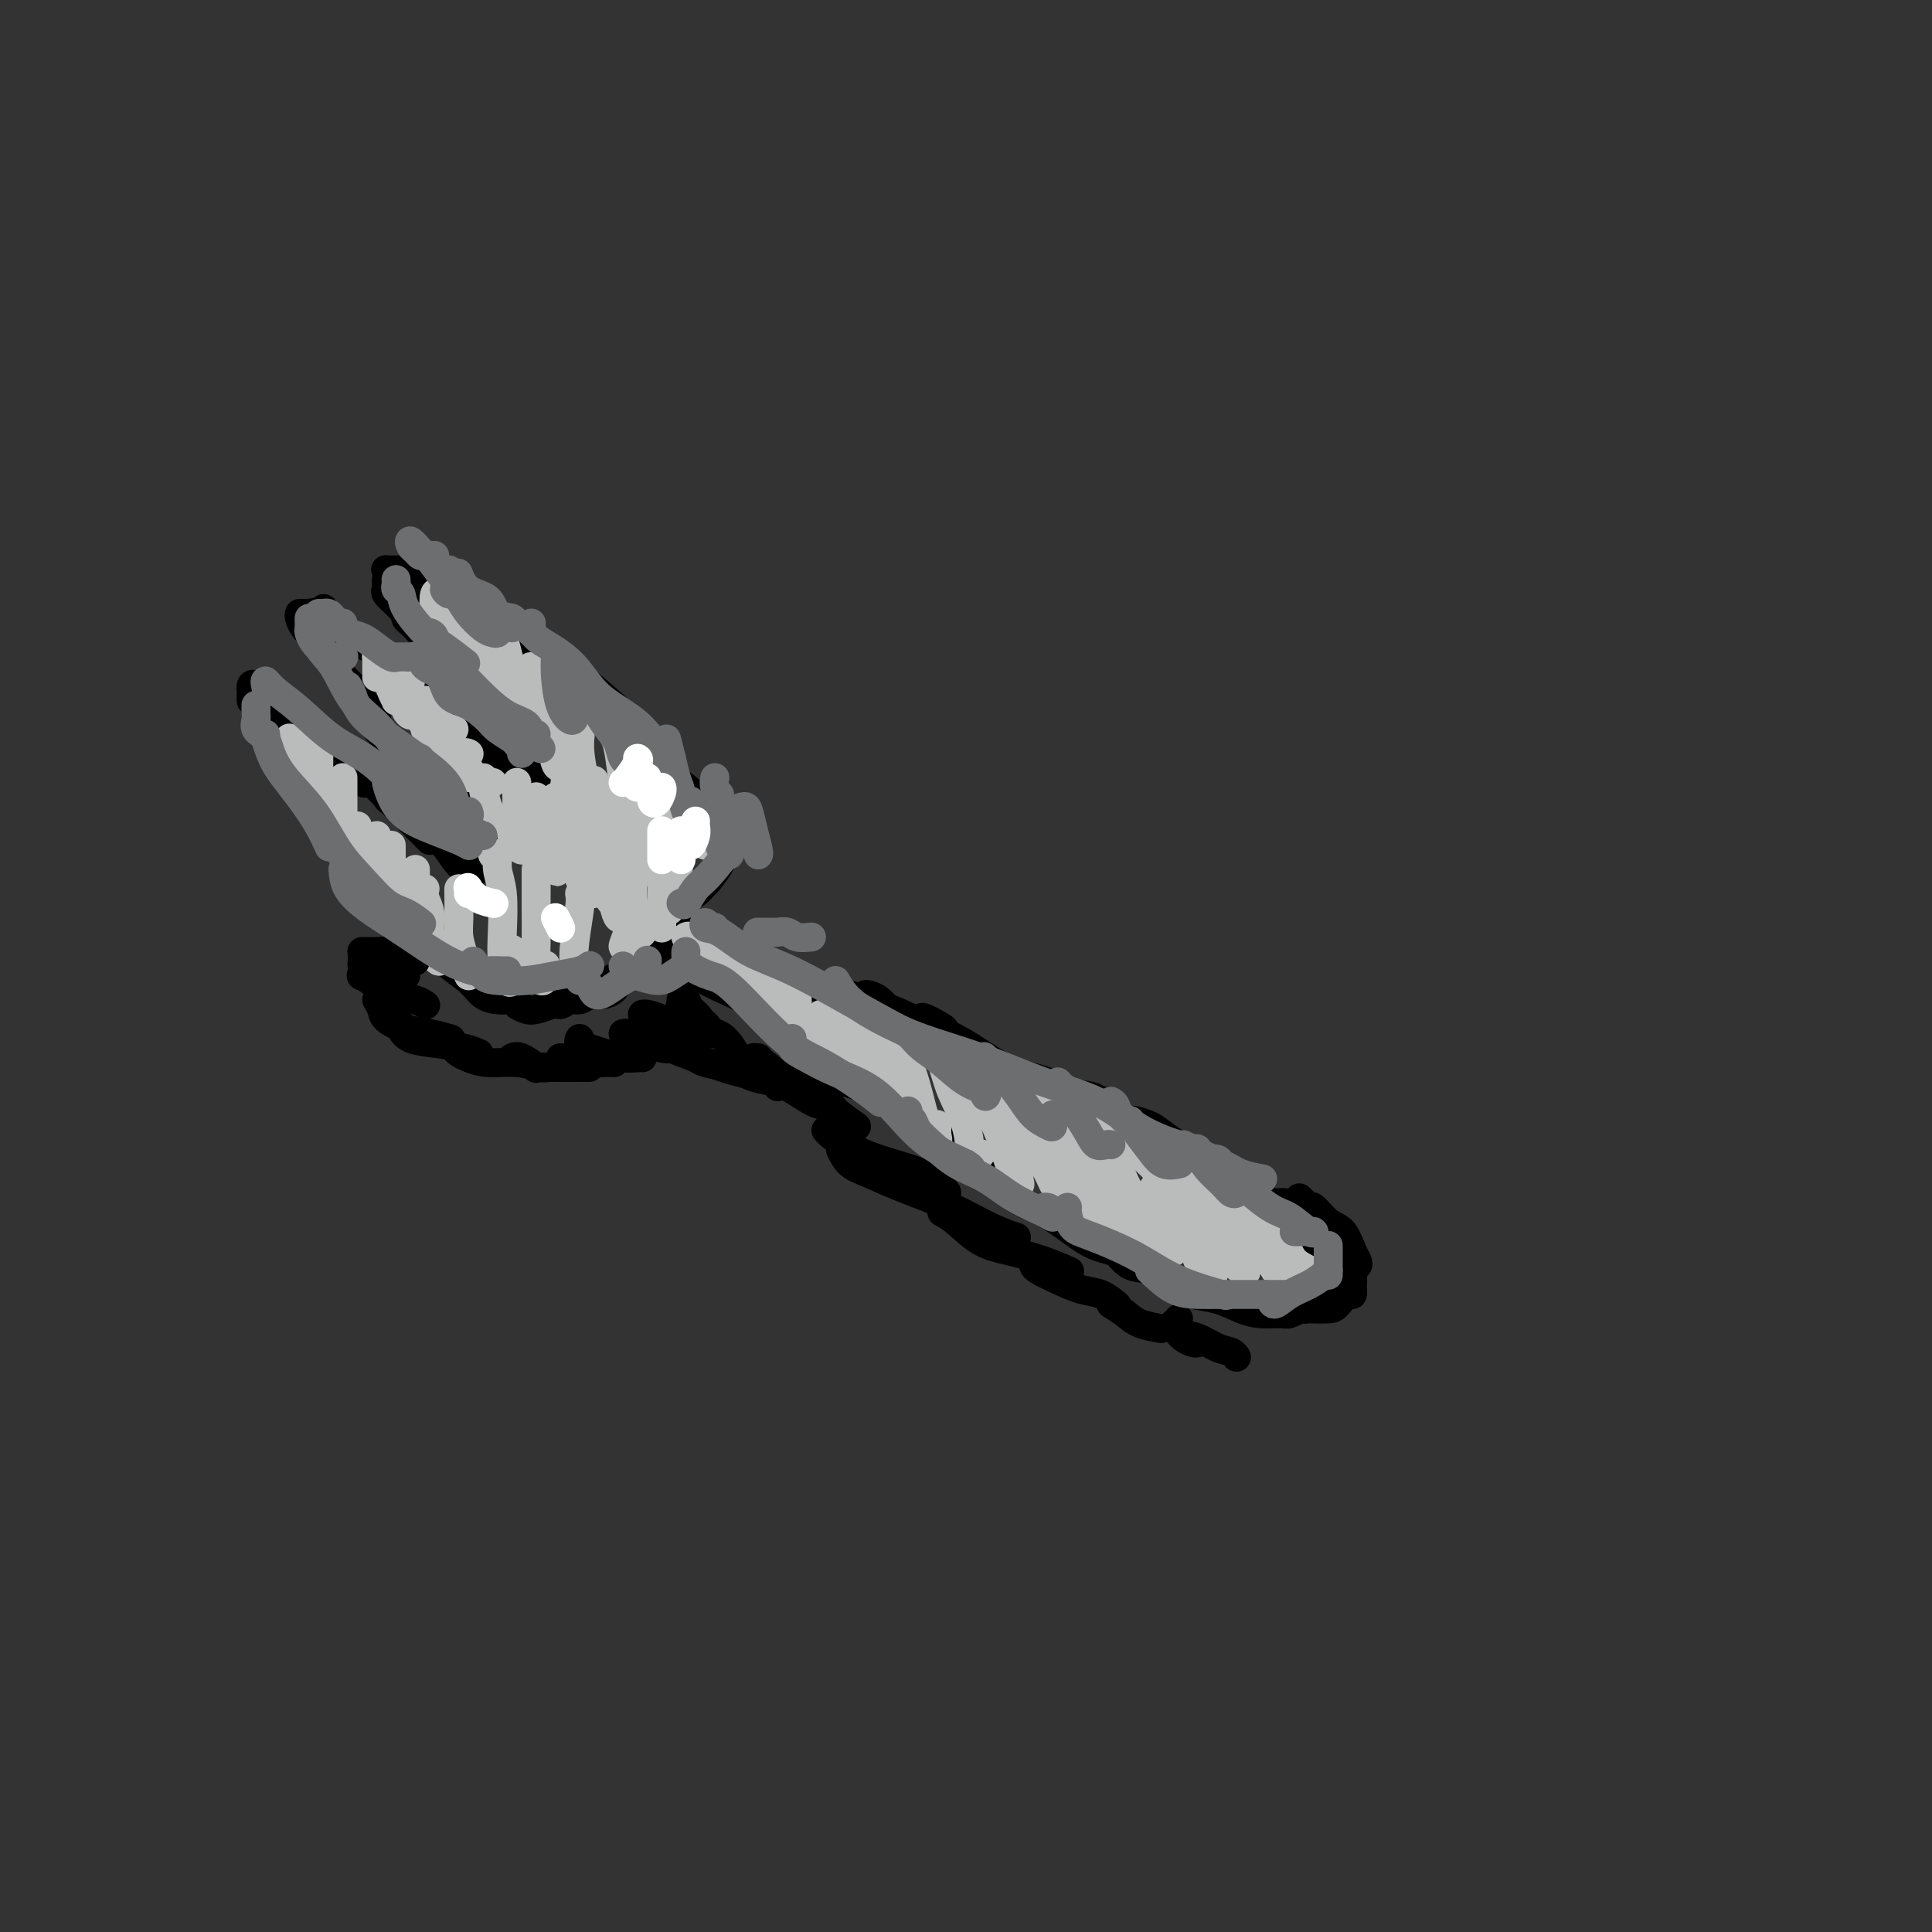 <svg viewBox='0 0 400 400' version='1.1' xmlns='http://www.w3.org/2000/svg' xmlns:xlink='http://www.w3.org/1999/xlink'><rect x="0" y="0" width="400" height="400" fill="#333333" stroke="none"/><g fill='none' stroke='rgb(0,0,0)' stroke-width='6' stroke-linecap='round' stroke-linejoin='round'><path d='M134,198c0.017,-0.422 0.033,-0.844 0,-1c-0.033,-0.156 -0.116,-0.047 0,0c0.116,0.047 0.432,0.031 1,0c0.568,-0.031 1.388,-0.079 2,0c0.612,0.079 1.018,0.284 2,1c0.982,0.716 2.542,1.942 4,3c1.458,1.058 2.815,1.946 5,3c2.185,1.054 5.199,2.272 8,4c2.801,1.728 5.389,3.965 8,6c2.611,2.035 5.246,3.870 8,6c2.754,2.130 5.628,4.557 8,6c2.372,1.443 4.243,1.903 6,3c1.757,1.097 3.399,2.830 5,4c1.601,1.170 3.162,1.777 4,2c0.838,0.223 0.954,0.064 1,0c0.046,-0.064 0.023,-0.032 0,0'/><path d='M167,216c0.401,0.842 0.802,1.684 1,2c0.198,0.316 0.194,0.105 1,1c0.806,0.895 2.422,2.897 4,4c1.578,1.103 3.118,1.307 5,2c1.882,0.693 4.104,1.873 6,3c1.896,1.127 3.464,2.199 5,3c1.536,0.801 3.038,1.329 5,3c1.962,1.671 4.383,4.485 6,6c1.617,1.515 2.429,1.733 4,3c1.571,1.267 3.900,3.584 6,5c2.100,1.416 3.970,1.930 6,3c2.030,1.070 4.219,2.697 6,4c1.781,1.303 3.154,2.283 5,3c1.846,0.717 4.165,1.172 6,2c1.835,0.828 3.186,2.031 5,3c1.814,0.969 4.090,1.706 5,2c0.910,0.294 0.455,0.147 0,0'/><path d='M230,257c0.170,0.516 0.340,1.031 1,2c0.660,0.969 1.809,2.391 3,3c1.191,0.609 2.422,0.404 4,1c1.578,0.596 3.502,1.992 5,3c1.498,1.008 2.569,1.629 4,2c1.431,0.371 3.222,0.493 5,1c1.778,0.507 3.541,1.400 5,2c1.459,0.600 2.612,0.907 4,1c1.388,0.093 3.011,-0.027 4,0c0.989,0.027 1.343,0.199 2,0c0.657,-0.199 1.616,-0.771 2,-1c0.384,-0.229 0.192,-0.114 0,0'/><path d='M266,269c0.084,0.308 0.168,0.617 1,1c0.832,0.383 2.411,0.841 3,1c0.589,0.159 0.186,0.020 1,0c0.814,-0.020 2.845,0.080 4,0c1.155,-0.080 1.435,-0.339 2,-1c0.565,-0.661 1.417,-1.722 2,-2c0.583,-0.278 0.899,0.228 1,0c0.101,-0.228 -0.013,-1.189 0,-2c0.013,-0.811 0.154,-1.470 0,-2c-0.154,-0.530 -0.604,-0.930 -1,-1c-0.396,-0.070 -0.740,0.188 -1,0c-0.260,-0.188 -0.437,-0.824 -1,-1c-0.563,-0.176 -1.514,0.108 -2,0c-0.486,-0.108 -0.508,-0.606 -1,-1c-0.492,-0.394 -1.453,-0.683 -2,-1c-0.547,-0.317 -0.678,-0.663 -1,-1c-0.322,-0.337 -0.834,-0.665 -1,-1c-0.166,-0.335 0.015,-0.678 0,-1c-0.015,-0.322 -0.225,-0.622 0,-1c0.225,-0.378 0.885,-0.833 1,-1c0.115,-0.167 -0.315,-0.047 0,0c0.315,0.047 1.376,0.021 2,0c0.624,-0.021 0.811,-0.036 1,0c0.189,0.036 0.381,0.123 0,0c-0.381,-0.123 -1.333,-0.456 -2,-1c-0.667,-0.544 -1.048,-1.298 -2,-2c-0.952,-0.702 -2.476,-1.351 -4,-2'/><path d='M266,250c-1.653,-0.895 -2.285,-0.632 -3,-1c-0.715,-0.368 -1.511,-1.367 -2,-2c-0.489,-0.633 -0.670,-0.901 -1,-1c-0.330,-0.099 -0.809,-0.028 -1,0c-0.191,0.028 -0.096,0.014 0,0'/><path d='M266,249c-0.220,-0.015 -0.441,-0.030 -1,0c-0.559,0.030 -1.457,0.106 -2,0c-0.543,-0.106 -0.732,-0.395 -2,-1c-1.268,-0.605 -3.617,-1.525 -5,-2c-1.383,-0.475 -1.800,-0.506 -3,-1c-1.200,-0.494 -3.182,-1.451 -4,-2c-0.818,-0.549 -0.473,-0.690 -1,-1c-0.527,-0.310 -1.925,-0.788 -2,-1c-0.075,-0.212 1.172,-0.158 2,0c0.828,0.158 1.237,0.420 2,1c0.763,0.580 1.880,1.476 3,2c1.120,0.524 2.243,0.675 3,1c0.757,0.325 1.147,0.824 2,1c0.853,0.176 2.169,0.028 2,0c-0.169,-0.028 -1.822,0.065 -3,0c-1.178,-0.065 -1.880,-0.287 -3,-1c-1.120,-0.713 -2.658,-1.918 -4,-3c-1.342,-1.082 -2.488,-2.041 -4,-3c-1.512,-0.959 -3.388,-1.918 -5,-3c-1.612,-1.082 -2.959,-2.288 -4,-3c-1.041,-0.712 -1.777,-0.931 -2,-1c-0.223,-0.069 0.065,0.013 0,0c-0.065,-0.013 -0.484,-0.120 0,0c0.484,0.120 1.870,0.466 3,1c1.130,0.534 2.004,1.257 3,2c0.996,0.743 2.114,1.508 3,2c0.886,0.492 1.539,0.712 2,1c0.461,0.288 0.731,0.644 1,1'/><path d='M247,239c1.202,0.728 -0.791,-0.452 -2,-1c-1.209,-0.548 -1.632,-0.465 -3,-1c-1.368,-0.535 -3.679,-1.688 -6,-3c-2.321,-1.312 -4.650,-2.781 -7,-4c-2.350,-1.219 -4.721,-2.187 -7,-3c-2.279,-0.813 -4.465,-1.472 -6,-2c-1.535,-0.528 -2.418,-0.924 -3,-1c-0.582,-0.076 -0.863,0.169 -1,0c-0.137,-0.169 -0.128,-0.750 0,-1c0.128,-0.250 0.377,-0.168 1,0c0.623,0.168 1.622,0.423 3,1c1.378,0.577 3.135,1.475 5,2c1.865,0.525 3.837,0.675 5,1c1.163,0.325 1.515,0.823 2,1c0.485,0.177 1.102,0.031 1,0c-0.102,-0.031 -0.924,0.053 -2,0c-1.076,-0.053 -2.406,-0.245 -4,-1c-1.594,-0.755 -3.452,-2.075 -6,-3c-2.548,-0.925 -5.785,-1.456 -9,-3c-3.215,-1.544 -6.409,-4.102 -10,-6c-3.591,-1.898 -7.578,-3.136 -10,-4c-2.422,-0.864 -3.278,-1.354 -4,-2c-0.722,-0.646 -1.309,-1.450 -2,-2c-0.691,-0.550 -1.488,-0.848 -2,-1c-0.512,-0.152 -0.741,-0.157 -1,0c-0.259,0.157 -0.548,0.477 0,1c0.548,0.523 1.931,1.251 3,2c1.069,0.749 1.823,1.520 3,2c1.177,0.480 2.779,0.668 4,1c1.221,0.332 2.063,0.809 3,1c0.937,0.191 1.968,0.095 3,0'/><path d='M195,213c1.857,0.631 -1.500,-1.292 -3,-2c-1.500,-0.708 -1.143,-0.202 -1,0c0.143,0.202 0.071,0.101 0,0'/><path d='M141,189c-0.081,-0.148 -0.161,-0.297 0,0c0.161,0.297 0.564,1.039 2,2c1.436,0.961 3.904,2.140 7,4c3.096,1.860 6.819,4.401 10,6c3.181,1.599 5.819,2.257 8,3c2.181,0.743 3.904,1.570 6,2c2.096,0.430 4.564,0.462 6,1c1.436,0.538 1.839,1.582 2,2c0.161,0.418 0.081,0.209 0,0'/><path d='M141,187c-0.398,0.329 -0.795,0.658 -1,1c-0.205,0.342 -0.217,0.697 0,1c0.217,0.303 0.662,0.556 1,1c0.338,0.444 0.571,1.081 2,2c1.429,0.919 4.056,2.121 7,4c2.944,1.879 6.204,4.435 10,6c3.796,1.565 8.128,2.140 12,3c3.872,0.860 7.283,2.007 10,3c2.717,0.993 4.738,1.833 7,3c2.262,1.167 4.763,2.660 7,4c2.237,1.340 4.211,2.526 5,3c0.789,0.474 0.395,0.237 0,0'/><path d='M269,248c0.321,0.287 0.642,0.575 1,1c0.358,0.425 0.754,0.989 1,1c0.246,0.011 0.343,-0.530 1,0c0.657,0.530 1.876,2.132 3,3c1.124,0.868 2.154,1.001 3,2c0.846,0.999 1.508,2.863 2,4c0.492,1.137 0.815,1.548 1,2c0.185,0.452 0.232,0.944 0,1c-0.232,0.056 -0.743,-0.325 -2,-1c-1.257,-0.675 -3.262,-1.643 -4,-2c-0.738,-0.357 -0.211,-0.102 0,0c0.211,0.102 0.105,0.051 0,0'/><path d='M275,255c0.307,0.659 0.613,1.318 1,2c0.387,0.682 0.853,1.388 1,2c0.147,0.612 -0.026,1.131 0,2c0.026,0.869 0.251,2.089 0,3c-0.251,0.911 -0.979,1.512 -2,2c-1.021,0.488 -2.336,0.863 -4,1c-1.664,0.137 -3.678,0.037 -5,0c-1.322,-0.037 -1.951,-0.010 -2,0c-0.049,0.010 0.482,0.003 1,0c0.518,-0.003 1.024,-0.001 2,0c0.976,0.001 2.422,0.000 3,0c0.578,-0.000 0.289,-0.000 0,0'/><path d='M142,185c0.671,-0.370 1.343,-0.740 2,-1c0.657,-0.260 1.300,-0.409 2,-1c0.700,-0.591 1.456,-1.622 2,-3c0.544,-1.378 0.877,-3.102 1,-4c0.123,-0.898 0.035,-0.971 0,-1c-0.035,-0.029 -0.018,-0.015 0,0'/><path d='M142,185c0.347,-0.035 0.694,-0.070 1,0c0.306,0.070 0.570,0.244 1,0c0.430,-0.244 1.026,-0.906 2,-2c0.974,-1.094 2.327,-2.619 3,-4c0.673,-1.381 0.665,-2.618 1,-4c0.335,-1.382 1.013,-2.911 1,-4c-0.013,-1.089 -0.718,-1.740 -1,-2c-0.282,-0.260 -0.141,-0.130 0,0'/><path d='M133,197c-0.244,0.252 -0.489,0.505 -1,1c-0.511,0.495 -1.290,1.233 -2,2c-0.710,0.767 -1.353,1.565 -2,2c-0.647,0.435 -1.298,0.509 -2,1c-0.702,0.491 -1.456,1.400 -2,2c-0.544,0.600 -0.878,0.893 -1,1c-0.122,0.107 -0.033,0.029 0,0c0.033,-0.029 0.009,-0.008 0,0c-0.009,0.008 -0.005,0.004 0,0'/><path d='M128,202c-0.131,1.146 -0.261,2.292 -1,3c-0.739,0.708 -2.085,0.979 -3,1c-0.915,0.021 -1.398,-0.207 -2,0c-0.602,0.207 -1.324,0.850 -2,1c-0.676,0.150 -1.305,-0.193 -2,0c-0.695,0.193 -1.454,0.924 -2,1c-0.546,0.076 -0.878,-0.502 -1,-1c-0.122,-0.498 -0.033,-0.917 0,-1c0.033,-0.083 0.009,0.170 0,0c-0.009,-0.170 -0.003,-0.763 0,-1c0.003,-0.237 0.001,-0.119 0,0'/><path d='M115,206c0.034,0.338 0.068,0.676 0,1c-0.068,0.324 -0.239,0.633 -1,1c-0.761,0.367 -2.113,0.792 -3,1c-0.887,0.208 -1.310,0.200 -2,0c-0.690,-0.200 -1.647,-0.592 -2,-1c-0.353,-0.408 -0.101,-0.831 0,-1c0.101,-0.169 0.050,-0.085 0,0'/><path d='M53,145c-0.004,-0.053 -0.008,-0.107 0,0c0.008,0.107 0.027,0.373 0,1c-0.027,0.627 -0.100,1.614 0,2c0.100,0.386 0.373,0.170 1,1c0.627,0.830 1.606,2.705 2,4c0.394,1.295 0.202,2.008 1,3c0.798,0.992 2.587,2.262 4,4c1.413,1.738 2.451,3.945 3,5c0.549,1.055 0.611,0.959 2,3c1.389,2.041 4.106,6.219 6,9c1.894,2.781 2.965,4.165 4,5c1.035,0.835 2.034,1.120 4,3c1.966,1.880 4.900,5.355 7,8c2.100,2.645 3.365,4.460 5,6c1.635,1.540 3.640,2.805 5,4c1.360,1.195 2.076,2.320 3,3c0.924,0.680 2.056,0.914 3,1c0.944,0.086 1.698,0.025 2,0c0.302,-0.025 0.151,-0.012 0,0'/><path d='M87,189c0.089,1.414 0.179,2.827 1,4c0.821,1.173 2.375,2.104 4,3c1.625,0.896 3.322,1.756 5,3c1.678,1.244 3.336,2.874 5,4c1.664,1.126 3.332,1.750 4,2c0.668,0.250 0.334,0.125 0,0'/><path d='M89,121c0.099,-0.129 0.198,-0.258 1,0c0.802,0.258 2.307,0.903 4,2c1.693,1.097 3.575,2.646 6,4c2.425,1.354 5.395,2.512 8,4c2.605,1.488 4.846,3.307 7,5c2.154,1.693 4.221,3.260 6,5c1.779,1.740 3.272,3.654 5,6c1.728,2.346 3.692,5.126 5,7c1.308,1.874 1.959,2.843 3,4c1.041,1.157 2.473,2.504 3,3c0.527,0.496 0.151,0.142 0,0c-0.151,-0.142 -0.075,-0.071 0,0'/><path d='M97,125c-0.027,0.381 -0.055,0.762 0,1c0.055,0.238 0.192,0.333 1,1c0.808,0.667 2.286,1.905 4,3c1.714,1.095 3.662,2.047 6,3c2.338,0.953 5.064,1.907 7,3c1.936,1.093 3.081,2.325 5,4c1.919,1.675 4.611,3.792 7,6c2.389,2.208 4.474,4.506 6,7c1.526,2.494 2.493,5.183 4,7c1.507,1.817 3.553,2.760 5,4c1.447,1.240 2.295,2.776 3,4c0.705,1.224 1.267,2.137 2,3c0.733,0.863 1.638,1.675 2,2c0.362,0.325 0.181,0.162 0,0'/><path d='M133,155c0.481,0.777 0.961,1.553 1,2c0.039,0.447 -0.365,0.564 0,1c0.365,0.436 1.499,1.192 3,2c1.501,0.808 3.369,1.667 5,3c1.631,1.333 3.025,3.141 4,4c0.975,0.859 1.532,0.770 2,1c0.468,0.230 0.848,0.780 1,1c0.152,0.220 0.076,0.110 0,0'/><path d='M92,122c-0.332,-0.339 -0.663,-0.678 -1,-1c-0.337,-0.322 -0.678,-0.626 -1,-1c-0.322,-0.374 -0.625,-0.818 -1,-1c-0.375,-0.182 -0.821,-0.101 -1,0c-0.179,0.101 -0.089,0.223 0,0c0.089,-0.223 0.179,-0.792 0,-1c-0.179,-0.208 -0.625,-0.056 -1,0c-0.375,0.056 -0.678,0.015 -1,0c-0.322,-0.015 -0.664,-0.004 -1,0c-0.336,0.004 -0.668,0.001 -1,0c-0.332,-0.001 -0.664,-0.001 -1,0c-0.336,0.001 -0.675,0.003 -1,0c-0.325,-0.003 -0.635,-0.009 -1,0c-0.365,0.009 -0.784,0.034 -1,0c-0.216,-0.034 -0.230,-0.128 0,0c0.230,0.128 0.702,0.479 1,1c0.298,0.521 0.420,1.212 1,2c0.580,0.788 1.618,1.674 2,2c0.382,0.326 0.109,0.093 0,0c-0.109,-0.093 -0.055,-0.047 0,0'/><path d='M80,120c-0.014,0.326 -0.028,0.652 0,1c0.028,0.348 0.096,0.717 0,1c-0.096,0.283 -0.358,0.480 0,1c0.358,0.520 1.335,1.364 2,2c0.665,0.636 1.016,1.063 2,2c0.984,0.937 2.600,2.384 4,4c1.400,1.616 2.582,3.400 4,5c1.418,1.600 3.071,3.017 4,4c0.929,0.983 1.135,1.534 2,2c0.865,0.466 2.390,0.847 3,1c0.610,0.153 0.305,0.076 0,0'/><path d='M84,127c0.018,-0.095 0.037,-0.189 0,0c-0.037,0.189 -0.128,0.662 0,1c0.128,0.338 0.477,0.540 1,1c0.523,0.460 1.221,1.178 2,2c0.779,0.822 1.638,1.747 3,3c1.362,1.253 3.227,2.835 5,4c1.773,1.165 3.455,1.912 5,3c1.545,1.088 2.954,2.516 4,4c1.046,1.484 1.731,3.025 3,4c1.269,0.975 3.124,1.385 4,2c0.876,0.615 0.774,1.435 1,2c0.226,0.565 0.779,0.876 1,1c0.221,0.124 0.111,0.062 0,0'/><path d='M106,147c-0.259,-0.364 -0.519,-0.729 -1,-1c-0.481,-0.271 -1.185,-0.450 -1,0c0.185,0.450 1.257,1.528 2,2c0.743,0.472 1.156,0.337 2,1c0.844,0.663 2.118,2.123 3,3c0.882,0.877 1.372,1.171 2,2c0.628,0.829 1.393,2.192 2,3c0.607,0.808 1.054,1.059 1,1c-0.054,-0.059 -0.611,-0.430 -1,-1c-0.389,-0.570 -0.610,-1.341 -1,-2c-0.390,-0.659 -0.948,-1.206 -1,-1c-0.052,0.206 0.403,1.166 1,2c0.597,0.834 1.335,1.543 2,2c0.665,0.457 1.256,0.661 2,1c0.744,0.339 1.641,0.811 2,1c0.359,0.189 0.179,0.094 0,0'/><path d='M52,145c0.001,0.090 0.002,0.179 0,0c-0.002,-0.179 -0.007,-0.627 0,-1c0.007,-0.373 0.024,-0.671 0,-1c-0.024,-0.329 -0.090,-0.689 0,-1c0.090,-0.311 0.337,-0.572 1,0c0.663,0.572 1.742,1.977 3,3c1.258,1.023 2.694,1.665 4,3c1.306,1.335 2.483,3.363 4,5c1.517,1.637 3.373,2.883 5,4c1.627,1.117 3.024,2.103 4,3c0.976,0.897 1.532,1.703 2,2c0.468,0.297 0.848,0.085 1,0c0.152,-0.085 0.076,-0.042 0,0'/><path d='M58,146c-0.044,0.229 -0.088,0.458 0,1c0.088,0.542 0.309,1.397 1,2c0.691,0.603 1.854,0.954 3,2c1.146,1.046 2.277,2.786 4,4c1.723,1.214 4.037,1.901 6,3c1.963,1.099 3.573,2.610 5,4c1.427,1.390 2.670,2.660 4,4c1.330,1.340 2.748,2.751 4,4c1.252,1.249 2.337,2.336 3,3c0.663,0.664 0.904,0.904 1,1c0.096,0.096 0.048,0.048 0,0'/><path d='M80,163c-0.047,0.775 -0.095,1.550 0,2c0.095,0.450 0.332,0.576 1,1c0.668,0.424 1.765,1.147 3,2c1.235,0.853 2.607,1.836 4,3c1.393,1.164 2.808,2.508 4,4c1.192,1.492 2.162,3.132 3,4c0.838,0.868 1.544,0.965 2,1c0.456,0.035 0.661,0.010 1,0c0.339,-0.010 0.811,-0.003 1,0c0.189,0.003 0.094,0.001 0,0'/><path d='M93,174c-0.013,0.449 -0.026,0.897 0,1c0.026,0.103 0.091,-0.141 0,0c-0.091,0.141 -0.339,0.665 0,1c0.339,0.335 1.266,0.482 2,1c0.734,0.518 1.274,1.409 2,2c0.726,0.591 1.636,0.883 2,1c0.364,0.117 0.182,0.058 0,0'/><path d='M100,177c0.429,0.086 0.859,0.172 1,0c0.141,-0.172 -0.006,-0.601 0,-1c0.006,-0.399 0.167,-0.767 0,-1c-0.167,-0.233 -0.661,-0.331 -1,-1c-0.339,-0.669 -0.522,-1.910 -1,-3c-0.478,-1.090 -1.253,-2.029 -2,-3c-0.747,-0.971 -1.468,-1.973 -2,-3c-0.532,-1.027 -0.874,-2.079 -2,-3c-1.126,-0.921 -3.034,-1.709 -4,-2c-0.966,-0.291 -0.990,-0.083 -1,0c-0.010,0.083 -0.005,0.042 0,0'/><path d='M94,165c0.062,-0.336 0.123,-0.672 0,-1c-0.123,-0.328 -0.431,-0.649 -1,-1c-0.569,-0.351 -1.398,-0.734 -2,-1c-0.602,-0.266 -0.977,-0.417 -2,-1c-1.023,-0.583 -2.695,-1.600 -4,-3c-1.305,-1.400 -2.245,-3.185 -3,-4c-0.755,-0.815 -1.326,-0.662 -2,-1c-0.674,-0.338 -1.451,-1.168 -2,-2c-0.549,-0.832 -0.871,-1.666 -1,-2c-0.129,-0.334 -0.064,-0.167 0,0'/><path d='M78,149c-0.203,-0.658 -0.406,-1.316 -1,-2c-0.594,-0.684 -1.578,-1.392 -2,-2c-0.422,-0.608 -0.280,-1.114 -1,-2c-0.720,-0.886 -2.302,-2.150 -3,-3c-0.698,-0.850 -0.513,-1.286 -1,-2c-0.487,-0.714 -1.646,-1.707 -2,-2c-0.354,-0.293 0.097,0.113 0,0c-0.097,-0.113 -0.742,-0.747 -1,-1c-0.258,-0.253 -0.129,-0.127 0,0'/><path d='M66,133c-0.332,-0.326 -0.663,-0.651 -1,-1c-0.337,-0.349 -0.679,-0.720 -1,-1c-0.321,-0.280 -0.622,-0.467 -1,-1c-0.378,-0.533 -0.833,-1.411 -1,-2c-0.167,-0.589 -0.045,-0.890 0,-1c0.045,-0.110 0.012,-0.030 0,0c-0.012,0.030 -0.003,0.008 0,0c0.003,-0.008 0.002,-0.004 0,0'/><path d='M63,127c0.215,0.055 0.429,0.109 1,0c0.571,-0.109 1.498,-0.383 2,0c0.502,0.383 0.578,1.422 1,2c0.422,0.578 1.191,0.694 2,1c0.809,0.306 1.660,0.802 2,1c0.340,0.198 0.170,0.099 0,0'/><path d='M67,126c0.053,0.471 0.105,0.942 0,1c-0.105,0.058 -0.368,-0.296 0,0c0.368,0.296 1.367,1.242 2,2c0.633,0.758 0.902,1.327 2,2c1.098,0.673 3.026,1.450 4,2c0.974,0.550 0.992,0.871 1,1c0.008,0.129 0.004,0.064 0,0'/><path d='M77,134c0.269,0.391 0.538,0.781 1,1c0.462,0.219 1.115,0.266 2,1c0.885,0.734 2.000,2.156 3,3c1.000,0.844 1.885,1.112 3,2c1.115,0.888 2.462,2.397 3,3c0.538,0.603 0.269,0.302 0,0'/><path d='M89,143c-0.043,0.380 -0.087,0.760 0,1c0.087,0.240 0.304,0.341 1,1c0.696,0.659 1.872,1.875 3,3c1.128,1.125 2.210,2.157 3,3c0.790,0.843 1.290,1.496 2,2c0.710,0.504 1.632,0.858 2,1c0.368,0.142 0.184,0.071 0,0'/><path d='M98,152c0.225,0.641 0.450,1.282 1,2c0.550,0.718 1.426,1.513 2,2c0.574,0.487 0.847,0.666 1,1c0.153,0.334 0.185,0.821 1,1c0.815,0.179 2.412,0.048 3,0c0.588,-0.048 0.168,-0.014 0,0c-0.168,0.014 -0.084,0.007 0,0'/><path d='M108,158c0.792,0.339 1.583,0.679 2,1c0.417,0.321 0.458,0.625 1,1c0.542,0.375 1.583,0.821 2,1c0.417,0.179 0.208,0.089 0,0'/><path d='M113,158c0.384,0.619 0.769,1.238 1,2c0.231,0.762 0.309,1.668 1,2c0.691,0.332 1.994,0.089 3,0c1.006,-0.089 1.716,-0.026 2,0c0.284,0.026 0.142,0.013 0,0'/></g>
<g fill='none' stroke='rgb(186,187,187)' stroke-width='6' stroke-linecap='round' stroke-linejoin='round'><path d='M143,194c-0.519,0.050 -1.037,0.101 -1,0c0.037,-0.101 0.630,-0.353 1,0c0.370,0.353 0.516,1.310 1,2c0.484,0.690 1.307,1.113 2,2c0.693,0.887 1.258,2.238 2,3c0.742,0.762 1.661,0.936 2,1c0.339,0.064 0.097,0.018 0,0c-0.097,-0.018 -0.048,-0.009 0,0'/><path d='M148,196c-0.087,0.463 -0.175,0.925 0,1c0.175,0.075 0.611,-0.239 1,0c0.389,0.239 0.731,1.031 1,2c0.269,0.969 0.464,2.115 1,3c0.536,0.885 1.414,1.507 2,2c0.586,0.493 0.882,0.855 1,1c0.118,0.145 0.059,0.072 0,0'/><path d='M155,199c0.016,1.199 0.032,2.398 0,3c-0.032,0.602 -0.114,0.606 0,1c0.114,0.394 0.422,1.178 1,2c0.578,0.822 1.425,1.683 2,2c0.575,0.317 0.879,0.091 1,0c0.121,-0.091 0.061,-0.045 0,0'/><path d='M160,202c0.003,-0.094 0.006,-0.187 0,0c-0.006,0.187 -0.022,0.655 0,1c0.022,0.345 0.082,0.567 0,1c-0.082,0.433 -0.305,1.076 0,2c0.305,0.924 1.140,2.129 2,3c0.860,0.871 1.746,1.409 2,2c0.254,0.591 -0.124,1.236 0,2c0.124,0.764 0.750,1.647 1,2c0.250,0.353 0.125,0.177 0,0'/><path d='M165,206c0.056,0.556 0.113,1.112 0,2c-0.113,0.888 -0.395,2.107 0,3c0.395,0.893 1.468,1.459 2,2c0.532,0.541 0.525,1.055 1,2c0.475,0.945 1.434,2.319 2,3c0.566,0.681 0.739,0.667 1,1c0.261,0.333 0.609,1.013 1,1c0.391,-0.013 0.826,-0.718 1,-1c0.174,-0.282 0.087,-0.141 0,0'/><path d='M171,211c0.169,0.124 0.338,0.248 0,0c-0.338,-0.248 -1.184,-0.867 -1,-1c0.184,-0.133 1.398,0.221 2,1c0.602,0.779 0.592,1.985 1,3c0.408,1.015 1.234,1.841 2,3c0.766,1.159 1.473,2.651 2,4c0.527,1.349 0.873,2.556 1,3c0.127,0.444 0.036,0.127 0,0c-0.036,-0.127 -0.018,-0.063 0,0'/><path d='M177,211c-0.066,-0.438 -0.131,-0.876 0,-1c0.131,-0.124 0.460,0.067 1,1c0.540,0.933 1.293,2.607 2,4c0.707,1.393 1.370,2.504 2,4c0.630,1.496 1.226,3.378 2,5c0.774,1.622 1.724,2.984 2,4c0.276,1.016 -0.122,1.685 0,2c0.122,0.315 0.764,0.277 1,0c0.236,-0.277 0.068,-0.793 0,-1c-0.068,-0.207 -0.034,-0.103 0,0'/><path d='M184,216c-0.007,-0.345 -0.014,-0.690 0,-1c0.014,-0.310 0.048,-0.584 0,-1c-0.048,-0.416 -0.179,-0.975 0,-1c0.179,-0.025 0.666,0.482 1,1c0.334,0.518 0.514,1.047 1,2c0.486,0.953 1.279,2.331 2,4c0.721,1.669 1.370,3.631 2,6c0.630,2.369 1.241,5.146 2,7c0.759,1.854 1.667,2.786 2,3c0.333,0.214 0.090,-0.288 0,-1c-0.090,-0.712 -0.026,-1.632 0,-2c0.026,-0.368 0.013,-0.184 0,0'/><path d='M191,217c-0.176,-0.482 -0.352,-0.963 0,-1c0.352,-0.037 1.232,0.372 2,1c0.768,0.628 1.424,1.476 2,3c0.576,1.524 1.072,3.725 2,6c0.928,2.275 2.287,4.623 3,7c0.713,2.377 0.779,4.781 1,6c0.221,1.219 0.598,1.251 1,1c0.402,-0.251 0.829,-0.786 1,-1c0.171,-0.214 0.085,-0.107 0,0'/><path d='M200,223c0.015,-0.759 0.029,-1.518 0,-2c-0.029,-0.482 -0.103,-0.686 0,-1c0.103,-0.314 0.383,-0.739 1,0c0.617,0.739 1.570,2.640 2,4c0.430,1.360 0.336,2.178 1,4c0.664,1.822 2.087,4.649 3,7c0.913,2.351 1.316,4.227 2,6c0.684,1.773 1.647,3.444 2,4c0.353,0.556 0.095,-0.004 0,-1c-0.095,-0.996 -0.027,-2.427 0,-3c0.027,-0.573 0.014,-0.286 0,0'/><path d='M208,222c-0.063,0.700 -0.127,1.400 0,2c0.127,0.600 0.443,1.099 1,2c0.557,0.901 1.354,2.205 2,4c0.646,1.795 1.140,4.081 2,6c0.860,1.919 2.087,3.470 3,5c0.913,1.530 1.513,3.039 2,4c0.487,0.961 0.862,1.374 1,1c0.138,-0.374 0.039,-1.535 0,-2c-0.039,-0.465 -0.020,-0.232 0,0'/><path d='M214,225c-0.091,-0.575 -0.183,-1.150 0,-1c0.183,0.150 0.639,1.026 1,2c0.361,0.974 0.626,2.047 1,4c0.374,1.953 0.857,4.786 2,7c1.143,2.214 2.947,3.811 4,6c1.053,2.189 1.354,4.972 2,7c0.646,2.028 1.637,3.303 2,4c0.363,0.697 0.097,0.816 0,0c-0.097,-0.816 -0.026,-2.566 0,-4c0.026,-1.434 0.007,-2.553 0,-3c-0.007,-0.447 -0.004,-0.224 0,0'/><path d='M222,230c0.011,-0.565 0.022,-1.130 0,-1c-0.022,0.130 -0.077,0.954 0,2c0.077,1.046 0.286,2.313 1,4c0.714,1.687 1.933,3.794 3,6c1.067,2.206 1.981,4.510 3,7c1.019,2.490 2.143,5.167 3,7c0.857,1.833 1.446,2.821 2,3c0.554,0.179 1.072,-0.452 1,-2c-0.072,-1.548 -0.735,-4.014 -1,-5c-0.265,-0.986 -0.133,-0.493 0,0'/><path d='M229,236c-0.262,-0.808 -0.523,-1.616 -1,-2c-0.477,-0.384 -1.168,-0.344 -1,0c0.168,0.344 1.197,0.993 2,2c0.803,1.007 1.381,2.373 2,4c0.619,1.627 1.278,3.515 2,5c0.722,1.485 1.507,2.567 3,5c1.493,2.433 3.693,6.215 5,8c1.307,1.785 1.719,1.571 2,1c0.281,-0.571 0.429,-1.498 0,-3c-0.429,-1.502 -1.435,-3.578 -2,-5c-0.565,-1.422 -0.691,-2.191 -1,-3c-0.309,-0.809 -0.803,-1.660 -1,-2c-0.197,-0.340 -0.099,-0.170 0,0'/><path d='M235,238c-0.003,-0.434 -0.006,-0.868 0,-1c0.006,-0.132 0.020,0.039 0,0c-0.020,-0.039 -0.073,-0.288 0,0c0.073,0.288 0.274,1.114 1,2c0.726,0.886 1.977,1.832 3,3c1.023,1.168 1.818,2.557 3,5c1.182,2.443 2.751,5.938 4,9c1.249,3.062 2.178,5.691 3,7c0.822,1.309 1.538,1.298 2,1c0.462,-0.298 0.670,-0.885 0,-2c-0.670,-1.115 -2.219,-2.759 -3,-5c-0.781,-2.241 -0.796,-5.079 -1,-7c-0.204,-1.921 -0.598,-2.927 -1,-4c-0.402,-1.073 -0.810,-2.215 -1,-3c-0.190,-0.785 -0.160,-1.214 0,-1c0.160,0.214 0.451,1.072 1,2c0.549,0.928 1.355,1.926 2,3c0.645,1.074 1.130,2.224 2,4c0.870,1.776 2.125,4.176 3,6c0.875,1.824 1.371,3.070 2,4c0.629,0.930 1.391,1.542 2,2c0.609,0.458 1.064,0.761 1,0c-0.064,-0.761 -0.646,-2.587 -1,-4c-0.354,-1.413 -0.481,-2.412 -1,-4c-0.519,-1.588 -1.429,-3.766 -2,-5c-0.571,-1.234 -0.803,-1.524 -1,-2c-0.197,-0.476 -0.358,-1.138 0,-1c0.358,0.138 1.237,1.076 2,2c0.763,0.924 1.411,1.835 2,3c0.589,1.165 1.120,2.583 2,4c0.880,1.417 2.109,2.833 3,4c0.891,1.167 1.446,2.083 2,3'/><path d='M264,263c2.162,2.503 2.068,0.759 2,0c-0.068,-0.759 -0.110,-0.533 0,-1c0.110,-0.467 0.371,-1.627 0,-3c-0.371,-1.373 -1.375,-2.959 -2,-4c-0.625,-1.041 -0.871,-1.537 -1,-2c-0.129,-0.463 -0.143,-0.892 0,-1c0.143,-0.108 0.441,0.104 1,1c0.559,0.896 1.379,2.475 2,4c0.621,1.525 1.043,2.996 2,4c0.957,1.004 2.450,1.539 3,2c0.550,0.461 0.157,0.846 0,1c-0.157,0.154 -0.079,0.077 0,0'/><path d='M91,123c-0.398,-0.292 -0.797,-0.584 -1,0c-0.203,0.584 -0.212,2.045 0,3c0.212,0.955 0.645,1.402 1,2c0.355,0.598 0.631,1.345 1,2c0.369,0.655 0.831,1.219 1,1c0.169,-0.219 0.046,-1.219 0,-2c-0.046,-0.781 -0.013,-1.343 0,-2c0.013,-0.657 0.007,-1.410 0,-2c-0.007,-0.590 -0.013,-1.017 0,-1c0.013,0.017 0.046,0.480 0,1c-0.046,0.520 -0.170,1.099 0,2c0.170,0.901 0.634,2.124 1,3c0.366,0.876 0.633,1.404 1,2c0.367,0.596 0.834,1.260 1,1c0.166,-0.260 0.029,-1.445 0,-2c-0.029,-0.555 0.048,-0.482 0,-1c-0.048,-0.518 -0.221,-1.628 0,-2c0.221,-0.372 0.836,-0.006 1,0c0.164,0.006 -0.124,-0.347 0,0c0.124,0.347 0.660,1.393 1,2c0.340,0.607 0.483,0.774 1,2c0.517,1.226 1.406,3.511 2,5c0.594,1.489 0.891,2.183 1,3c0.109,0.817 0.029,1.759 0,2c-0.029,0.241 -0.008,-0.217 0,-1c0.008,-0.783 0.004,-1.892 0,-3'/><path d='M102,138c1.405,1.881 0.418,-0.416 0,-2c-0.418,-1.584 -0.267,-2.454 0,-3c0.267,-0.546 0.649,-0.766 1,-1c0.351,-0.234 0.671,-0.481 1,0c0.329,0.481 0.665,1.692 1,3c0.335,1.308 0.668,2.715 1,4c0.332,1.285 0.664,2.448 1,4c0.336,1.552 0.675,3.492 1,5c0.325,1.508 0.637,2.582 1,3c0.363,0.418 0.777,0.178 1,0c0.223,-0.178 0.255,-0.295 0,-1c-0.255,-0.705 -0.797,-1.997 -1,-3c-0.203,-1.003 -0.065,-1.715 0,-3c0.065,-1.285 0.059,-3.141 0,-4c-0.059,-0.859 -0.171,-0.719 0,-1c0.171,-0.281 0.623,-0.983 1,-1c0.377,-0.017 0.678,0.651 1,2c0.322,1.349 0.664,3.380 1,5c0.336,1.620 0.664,2.828 1,4c0.336,1.172 0.679,2.309 1,4c0.321,1.691 0.618,3.937 1,5c0.382,1.063 0.848,0.944 1,0c0.152,-0.944 -0.009,-2.714 0,-4c0.009,-1.286 0.188,-2.088 0,-3c-0.188,-0.912 -0.742,-1.935 -1,-3c-0.258,-1.065 -0.221,-2.172 0,-3c0.221,-0.828 0.626,-1.377 1,-2c0.374,-0.623 0.716,-1.322 1,-1c0.284,0.322 0.510,1.663 1,3c0.490,1.337 1.245,2.668 2,4'/><path d='M120,149c0.436,1.883 0.026,3.089 0,5c-0.026,1.911 0.333,4.525 1,7c0.667,2.475 1.643,4.810 2,6c0.357,1.190 0.096,1.237 0,1c-0.096,-0.237 -0.026,-0.756 0,-2c0.026,-1.244 0.007,-3.213 0,-4c-0.007,-0.787 -0.004,-0.394 0,0'/><path d='M125,149c0.333,-0.293 0.667,-0.586 1,0c0.333,0.586 0.666,2.052 1,3c0.334,0.948 0.668,1.379 1,3c0.332,1.621 0.663,4.433 1,7c0.337,2.567 0.679,4.889 1,7c0.321,2.111 0.622,4.012 1,5c0.378,0.988 0.833,1.063 1,1c0.167,-0.063 0.045,-0.264 0,-1c-0.045,-0.736 -0.012,-2.006 0,-3c0.012,-0.994 0.003,-1.713 0,-2c-0.003,-0.287 -0.002,-0.144 0,0'/><path d='M132,159c-0.122,-0.205 -0.244,-0.410 0,-1c0.244,-0.590 0.854,-1.565 1,-2c0.146,-0.435 -0.172,-0.330 0,0c0.172,0.330 0.833,0.885 1,2c0.167,1.115 -0.162,2.789 0,5c0.162,2.211 0.814,4.959 1,7c0.186,2.041 -0.094,3.375 0,5c0.094,1.625 0.561,3.541 1,5c0.439,1.459 0.849,2.463 1,3c0.151,0.537 0.045,0.608 0,0c-0.045,-0.608 -0.027,-1.896 0,-3c0.027,-1.104 0.062,-2.025 0,-3c-0.062,-0.975 -0.223,-2.005 0,-3c0.223,-0.995 0.830,-1.957 1,-3c0.170,-1.043 -0.098,-2.168 0,-3c0.098,-0.832 0.563,-1.371 1,-1c0.437,0.371 0.846,1.651 1,3c0.154,1.349 0.051,2.767 0,4c-0.051,1.233 -0.051,2.279 0,4c0.051,1.721 0.154,4.115 0,6c-0.154,1.885 -0.563,3.261 -1,4c-0.437,0.739 -0.902,0.842 -1,0c-0.098,-0.842 0.170,-2.628 0,-4c-0.170,-1.372 -0.776,-2.331 -1,-4c-0.224,-1.669 -0.064,-4.048 0,-5c0.064,-0.952 0.032,-0.476 0,0'/><path d='M137,177c0.000,-0.117 0.000,-0.235 0,1c0.000,1.235 0.000,3.822 0,6c0.000,2.178 0.000,3.946 0,5c0.000,1.054 0.000,1.393 0,2c0.000,0.607 0.000,1.482 0,1c0.000,-0.482 0.000,-2.322 0,-3c0.000,-0.678 0.000,-0.194 0,0c0.000,0.194 0.000,0.097 0,0'/><path d='M131,171c-0.006,1.270 -0.011,2.539 0,4c0.011,1.461 0.039,3.112 0,5c-0.039,1.888 -0.144,4.011 0,6c0.144,1.989 0.536,3.842 1,5c0.464,1.158 1.001,1.620 1,2c-0.001,0.380 -0.539,0.679 -1,0c-0.461,-0.679 -0.846,-2.337 -1,-3c-0.154,-0.663 -0.077,-0.332 0,0'/><path d='M124,166c-0.006,-0.217 -0.013,-0.434 0,-1c0.013,-0.566 0.045,-1.481 0,-1c-0.045,0.481 -0.166,2.357 0,4c0.166,1.643 0.621,3.052 1,5c0.379,1.948 0.683,4.434 1,7c0.317,2.566 0.649,5.212 1,7c0.351,1.788 0.723,2.716 1,3c0.277,0.284 0.459,-0.077 0,-1c-0.459,-0.923 -1.560,-2.406 -2,-3c-0.440,-0.594 -0.220,-0.297 0,0'/><path d='M121,164c-0.016,1.096 -0.032,2.192 0,4c0.032,1.808 0.114,4.327 0,6c-0.114,1.673 -0.422,2.500 0,4c0.422,1.500 1.575,3.673 2,5c0.425,1.327 0.121,1.808 0,2c-0.121,0.192 -0.061,0.096 0,0'/><path d='M118,162c-0.398,-0.486 -0.797,-0.971 -1,0c-0.203,0.971 -0.212,3.399 0,5c0.212,1.601 0.645,2.377 1,4c0.355,1.623 0.631,4.095 1,6c0.369,1.905 0.830,3.244 1,4c0.170,0.756 0.049,0.930 0,1c-0.049,0.070 -0.024,0.035 0,0'/><path d='M115,165c-0.028,0.925 -0.056,1.850 0,2c0.056,0.150 0.197,-0.475 0,0c-0.197,0.475 -0.732,2.050 -1,3c-0.268,0.950 -0.268,1.274 0,2c0.268,0.726 0.804,1.854 1,3c0.196,1.146 0.053,2.308 0,3c-0.053,0.692 -0.015,0.912 0,1c0.015,0.088 0.008,0.044 0,0'/><path d='M112,167c-0.424,0.082 -0.847,0.163 -1,0c-0.153,-0.163 -0.034,-0.571 0,-1c0.034,-0.429 -0.016,-0.881 0,-1c0.016,-0.119 0.099,0.094 0,1c-0.099,0.906 -0.379,2.504 0,4c0.379,1.496 1.416,2.889 2,4c0.584,1.111 0.713,1.939 1,3c0.287,1.061 0.730,2.353 1,3c0.270,0.647 0.367,0.648 0,0c-0.367,-0.648 -1.198,-1.945 -2,-3c-0.802,-1.055 -1.574,-1.867 -2,-3c-0.426,-1.133 -0.507,-2.588 -1,-4c-0.493,-1.412 -1.400,-2.782 -2,-4c-0.600,-1.218 -0.894,-2.283 -1,-3c-0.106,-0.717 -0.025,-1.086 0,-1c0.025,0.086 -0.007,0.626 0,2c0.007,1.374 0.052,3.582 0,5c-0.052,1.418 -0.200,2.047 0,3c0.200,0.953 0.747,2.231 1,3c0.253,0.769 0.212,1.031 0,1c-0.212,-0.031 -0.596,-0.354 -1,-1c-0.404,-0.646 -0.830,-1.613 -1,-2c-0.170,-0.387 -0.085,-0.193 0,0'/><path d='M102,162c-0.315,0.145 -0.631,0.290 -1,0c-0.369,-0.290 -0.793,-1.016 -1,-1c-0.207,0.016 -0.199,0.775 0,2c0.199,1.225 0.589,2.916 1,4c0.411,1.084 0.841,1.561 1,2c0.159,0.439 0.045,0.840 0,1c-0.045,0.160 -0.023,0.080 0,0'/><path d='M97,156c0.105,0.054 0.210,0.108 0,0c-0.210,-0.108 -0.736,-0.379 -1,0c-0.264,0.379 -0.267,1.408 0,2c0.267,0.592 0.804,0.746 1,1c0.196,0.254 0.053,0.607 0,1c-0.053,0.393 -0.015,0.827 0,1c0.015,0.173 0.008,0.087 0,0'/><path d='M94,151c-0.420,0.326 -0.841,0.652 -1,1c-0.159,0.348 -0.057,0.716 0,1c0.057,0.284 0.068,0.482 0,1c-0.068,0.518 -0.214,1.355 0,2c0.214,0.645 0.788,1.097 1,1c0.212,-0.097 0.060,-0.742 0,-1c-0.060,-0.258 -0.030,-0.129 0,0'/><path d='M91,149c-0.431,-0.065 -0.862,-0.130 -1,0c-0.138,0.130 0.015,0.455 0,1c-0.015,0.545 -0.200,1.311 0,2c0.200,0.689 0.785,1.301 1,1c0.215,-0.301 0.062,-1.515 0,-2c-0.062,-0.485 -0.031,-0.243 0,0'/><path d='M88,145c-0.028,-0.002 -0.056,-0.004 0,0c0.056,0.004 0.197,0.014 0,0c-0.197,-0.014 -0.733,-0.052 -1,0c-0.267,0.052 -0.267,0.193 0,1c0.267,0.807 0.800,2.281 1,3c0.200,0.719 0.068,0.683 0,1c-0.068,0.317 -0.071,0.988 0,1c0.071,0.012 0.215,-0.636 0,-1c-0.215,-0.364 -0.789,-0.444 -1,-1c-0.211,-0.556 -0.060,-1.587 0,-2c0.060,-0.413 0.030,-0.206 0,0'/><path d='M85,141c-0.420,0.213 -0.840,0.427 -1,1c-0.160,0.573 -0.061,1.506 0,2c0.061,0.494 0.084,0.548 0,1c-0.084,0.452 -0.274,1.302 0,2c0.274,0.698 1.012,1.246 1,1c-0.012,-0.246 -0.773,-1.285 -1,-2c-0.227,-0.715 0.079,-1.106 0,-2c-0.079,-0.894 -0.544,-2.291 -1,-3c-0.456,-0.709 -0.903,-0.731 -1,-1c-0.097,-0.269 0.156,-0.786 0,-1c-0.156,-0.214 -0.722,-0.124 -1,0c-0.278,0.124 -0.270,0.283 0,1c0.270,0.717 0.801,1.991 1,3c0.199,1.009 0.064,1.753 0,2c-0.064,0.247 -0.058,-0.002 0,0c0.058,0.002 0.170,0.256 0,0c-0.170,-0.256 -0.620,-1.020 -1,-2c-0.380,-0.980 -0.690,-2.174 -1,-3c-0.310,-0.826 -0.619,-1.283 -1,-2c-0.381,-0.717 -0.834,-1.693 -1,-2c-0.166,-0.307 -0.044,0.054 0,1c0.044,0.946 0.012,2.477 0,3c-0.012,0.523 -0.003,0.037 0,0c0.003,-0.037 0.001,0.375 0,0c-0.001,-0.375 -0.000,-1.536 0,-2c0.000,-0.464 0.000,-0.232 0,0'/><path d='M60,157c0.002,-0.370 0.005,-0.740 0,-1c-0.005,-0.260 -0.016,-0.409 0,-1c0.016,-0.591 0.061,-1.624 0,-2c-0.061,-0.376 -0.228,-0.096 0,0c0.228,0.096 0.849,0.006 1,0c0.151,-0.006 -0.170,0.072 0,1c0.170,0.928 0.830,2.707 1,4c0.170,1.293 -0.150,2.099 0,3c0.150,0.901 0.771,1.896 1,2c0.229,0.104 0.065,-0.685 0,-1c-0.065,-0.315 -0.033,-0.158 0,0'/><path d='M66,154c0.002,1.420 0.005,2.840 0,4c-0.005,1.160 -0.016,2.060 0,3c0.016,0.940 0.061,1.919 0,3c-0.061,1.081 -0.226,2.265 0,3c0.226,0.735 0.844,1.022 1,1c0.156,-0.022 -0.150,-0.352 0,-1c0.150,-0.648 0.757,-1.614 1,-2c0.243,-0.386 0.121,-0.193 0,0'/><path d='M71,161c0.000,0.517 0.000,1.033 0,1c-0.000,-0.033 -0.001,-0.617 0,0c0.001,0.617 0.004,2.435 0,4c-0.004,1.565 -0.015,2.878 0,4c0.015,1.122 0.056,2.053 0,3c-0.056,0.947 -0.207,1.909 0,2c0.207,0.091 0.774,-0.688 1,-1c0.226,-0.312 0.113,-0.156 0,0'/><path d='M74,171c-0.008,0.465 -0.016,0.930 0,2c0.016,1.070 0.057,2.745 0,4c-0.057,1.255 -0.211,2.089 0,3c0.211,0.911 0.788,1.899 1,2c0.212,0.101 0.061,-0.685 0,-1c-0.061,-0.315 -0.030,-0.157 0,0'/><path d='M78,173c-0.006,0.862 -0.012,1.723 0,3c0.012,1.277 0.042,2.969 0,4c-0.042,1.031 -0.156,1.400 0,2c0.156,0.600 0.580,1.431 1,2c0.420,0.569 0.834,0.877 1,1c0.166,0.123 0.083,0.062 0,0'/><path d='M81,175c-0.007,0.608 -0.013,1.217 0,2c0.013,0.783 0.046,1.742 0,3c-0.046,1.258 -0.170,2.817 0,4c0.170,1.183 0.634,1.991 1,3c0.366,1.009 0.634,2.219 1,3c0.366,0.781 0.829,1.133 1,1c0.171,-0.133 0.049,-0.752 0,-1c-0.049,-0.248 -0.024,-0.124 0,0'/><path d='M86,180c0.002,1.381 0.004,2.761 0,4c-0.004,1.239 -0.015,2.336 0,3c0.015,0.664 0.057,0.896 0,2c-0.057,1.104 -0.211,3.079 0,4c0.211,0.921 0.788,0.786 1,1c0.212,0.214 0.061,0.775 0,1c-0.061,0.225 -0.030,0.112 0,0'/><path d='M88,184c-0.122,0.596 -0.244,1.191 0,2c0.244,0.809 0.854,1.830 1,3c0.146,1.170 -0.171,2.488 0,4c0.171,1.512 0.830,3.217 1,4c0.170,0.783 -0.150,0.643 0,1c0.150,0.357 0.771,1.212 1,1c0.229,-0.212 0.065,-1.489 0,-2c-0.065,-0.511 -0.033,-0.255 0,0'/><path d='M95,184c-0.006,-0.045 -0.012,-0.090 0,1c0.012,1.090 0.042,3.314 0,5c-0.042,1.686 -0.155,2.833 0,4c0.155,1.167 0.578,2.354 1,4c0.422,1.646 0.844,3.751 1,4c0.156,0.249 0.044,-1.357 0,-2c-0.044,-0.643 -0.022,-0.321 0,0'/><path d='M102,177c0.453,-0.242 0.905,-0.485 1,0c0.095,0.485 -0.168,1.696 0,3c0.168,1.304 0.767,2.700 1,5c0.233,2.300 0.101,5.502 0,8c-0.101,2.498 -0.171,4.290 0,6c0.171,1.710 0.582,3.337 1,4c0.418,0.663 0.844,0.363 1,0c0.156,-0.363 0.042,-0.790 0,-2c-0.042,-1.210 -0.012,-3.203 0,-4c0.012,-0.797 0.006,-0.399 0,0'/><path d='M111,180c-0.006,2.715 -0.012,5.430 0,8c0.012,2.570 0.042,4.997 0,7c-0.042,2.003 -0.155,3.584 0,5c0.155,1.416 0.578,2.668 1,3c0.422,0.332 0.844,-0.257 1,-1c0.156,-0.743 0.044,-1.641 0,-2c-0.044,-0.359 -0.022,-0.180 0,0'/><path d='M120,185c0.105,0.609 0.210,1.218 0,3c-0.210,1.782 -0.736,4.737 -1,7c-0.264,2.263 -0.267,3.836 0,5c0.267,1.164 0.804,1.920 1,2c0.196,0.080 0.053,-0.517 0,-1c-0.053,-0.483 -0.015,-0.852 0,-1c0.015,-0.148 0.008,-0.074 0,0'/><path d='M130,193c-0.036,-0.180 -0.073,-0.361 0,0c0.073,0.361 0.254,1.262 0,2c-0.254,0.738 -0.944,1.311 -1,1c-0.056,-0.311 0.524,-1.507 1,-3c0.476,-1.493 0.850,-3.284 1,-4c0.150,-0.716 0.075,-0.358 0,0'/><path d='M141,177c-0.309,1.579 -0.619,3.158 -1,5c-0.381,1.842 -0.834,3.947 -1,4c-0.166,0.053 -0.045,-1.947 0,-4c0.045,-2.053 0.013,-4.158 0,-5c-0.013,-0.842 -0.006,-0.421 0,0'/><path d='M146,171c0.030,1.155 0.060,2.310 0,3c-0.060,0.690 -0.208,0.917 0,1c0.208,0.083 0.774,0.024 1,0c0.226,-0.024 0.113,-0.012 0,0'/></g>
<g fill='none' stroke='rgb(0,0,0)' stroke-width='6' stroke-linecap='round' stroke-linejoin='round'><path d='M75,197c-0.079,0.002 -0.158,0.005 0,0c0.158,-0.005 0.554,-0.016 1,0c0.446,0.016 0.943,0.061 2,0c1.057,-0.061 2.676,-0.226 4,0c1.324,0.226 2.355,0.844 3,1c0.645,0.156 0.904,-0.150 1,0c0.096,0.150 0.027,0.757 0,1c-0.027,0.243 -0.014,0.121 0,0'/><path d='M75,198c0.020,0.332 0.039,0.663 0,1c-0.039,0.337 -0.137,0.679 0,1c0.137,0.321 0.510,0.622 1,1c0.490,0.378 1.098,0.833 2,1c0.902,0.167 2.097,0.045 3,0c0.903,-0.045 1.512,-0.012 2,0c0.488,0.012 0.854,0.003 1,0c0.146,-0.003 0.073,-0.002 0,0'/><path d='M75,199c-0.018,0.184 -0.035,0.368 0,1c0.035,0.632 0.124,1.713 0,2c-0.124,0.287 -0.460,-0.221 0,0c0.460,0.221 1.717,1.170 3,2c1.283,0.830 2.591,1.542 4,2c1.409,0.458 2.918,0.662 4,1c1.082,0.338 1.738,0.811 2,1c0.262,0.189 0.131,0.095 0,0'/><path d='M78,207c0.399,0.674 0.797,1.347 1,2c0.203,0.653 0.209,1.285 1,2c0.791,0.715 2.367,1.511 4,2c1.633,0.489 3.324,0.670 5,1c1.676,0.330 3.336,0.809 4,1c0.664,0.191 0.332,0.096 0,0'/><path d='M83,212c-0.117,0.221 -0.234,0.441 0,1c0.234,0.559 0.820,1.456 2,2c1.180,0.544 2.956,0.733 5,1c2.044,0.267 4.358,0.610 6,1c1.642,0.390 2.612,0.826 3,1c0.388,0.174 0.194,0.087 0,0'/><path d='M94,217c0.279,0.342 0.558,0.684 1,1c0.442,0.316 1.047,0.607 2,1c0.953,0.393 2.255,0.890 4,1c1.745,0.110 3.932,-0.166 6,0c2.068,0.166 4.018,0.776 5,1c0.982,0.224 0.995,0.064 1,0c0.005,-0.064 0.003,-0.032 0,0'/><path d='M106,219c0.483,-0.226 0.966,-0.453 2,0c1.034,0.453 2.621,1.585 3,2c0.379,0.415 -0.448,0.111 0,0c0.448,-0.111 2.172,-0.030 4,0c1.828,0.030 3.761,0.008 5,0c1.239,-0.008 1.782,-0.002 2,0c0.218,0.002 0.109,0.001 0,0'/><path d='M116,219c0.124,0.030 0.247,0.061 1,0c0.753,-0.061 2.135,-0.212 3,0c0.865,0.212 1.211,0.789 2,1c0.789,0.211 2.020,0.057 3,0c0.980,-0.057 1.709,-0.016 2,0c0.291,0.016 0.146,0.008 0,0'/><path d='M120,215c-0.162,0.332 -0.324,0.663 0,1c0.324,0.337 1.134,0.679 2,1c0.866,0.321 1.787,0.622 3,1c1.213,0.378 2.717,0.833 4,1c1.283,0.167 2.345,0.045 3,0c0.655,-0.045 0.901,-0.013 1,0c0.099,0.013 0.049,0.006 0,0'/><path d='M129,214c0.237,-0.090 0.475,-0.181 1,0c0.525,0.181 1.338,0.633 2,1c0.662,0.367 1.172,0.648 2,1c0.828,0.352 1.975,0.775 3,1c1.025,0.225 1.930,0.253 2,0c0.070,-0.253 -0.694,-0.787 -1,-1c-0.306,-0.213 -0.153,-0.107 0,0'/><path d='M133,210c0.182,-0.060 0.363,-0.121 1,0c0.637,0.121 1.729,0.422 3,1c1.271,0.578 2.723,1.431 4,2c1.277,0.569 2.381,0.854 3,1c0.619,0.146 0.753,0.154 1,0c0.247,-0.154 0.608,-0.470 0,-1c-0.608,-0.530 -2.184,-1.275 -3,-2c-0.816,-0.725 -0.871,-1.432 -1,-2c-0.129,-0.568 -0.332,-0.998 0,-1c0.332,-0.002 1.198,0.424 2,1c0.802,0.576 1.539,1.301 2,2c0.461,0.699 0.647,1.372 1,2c0.353,0.628 0.875,1.213 1,1c0.125,-0.213 -0.145,-1.222 -1,-2c-0.855,-0.778 -2.294,-1.324 -3,-2c-0.706,-0.676 -0.679,-1.481 -1,-2c-0.321,-0.519 -0.991,-0.752 -1,-1c-0.009,-0.248 0.644,-0.511 1,0c0.356,0.511 0.414,1.797 1,3c0.586,1.203 1.698,2.322 3,3c1.302,0.678 2.792,0.914 4,2c1.208,1.086 2.133,3.023 3,4c0.867,0.977 1.676,0.993 2,1c0.324,0.007 0.162,0.003 0,0'/><path d='M143,217c-0.221,0.212 -0.441,0.424 0,1c0.441,0.576 1.544,1.517 3,2c1.456,0.483 3.266,0.508 5,1c1.734,0.492 3.393,1.452 5,2c1.607,0.548 3.164,0.686 4,1c0.836,0.314 0.953,0.804 1,1c0.047,0.196 0.023,0.098 0,0'/><path d='M138,216c0.078,0.279 0.157,0.559 1,1c0.843,0.441 2.452,1.045 5,2c2.548,0.955 6.037,2.262 9,3c2.963,0.738 5.400,0.908 8,2c2.600,1.092 5.362,3.105 7,4c1.638,0.895 2.152,0.671 3,1c0.848,0.329 2.032,1.212 2,1c-0.032,-0.212 -1.278,-1.519 -2,-2c-0.722,-0.481 -0.921,-0.138 -1,0c-0.079,0.138 -0.040,0.069 0,0'/><path d='M157,219c-0.568,-0.040 -1.136,-0.079 -1,0c0.136,0.079 0.976,0.277 2,1c1.024,0.723 2.232,1.969 4,3c1.768,1.031 4.095,1.845 6,3c1.905,1.155 3.387,2.650 5,4c1.613,1.350 3.357,2.556 4,3c0.643,0.444 0.184,0.127 0,0c-0.184,-0.127 -0.092,-0.063 0,0'/><path d='M171,234c0.230,0.269 0.460,0.538 1,1c0.540,0.462 1.389,1.117 3,2c1.611,0.883 3.984,1.993 7,3c3.016,1.007 6.675,1.912 9,3c2.325,1.088 3.316,2.358 4,3c0.684,0.642 1.060,0.657 1,1c-0.060,0.343 -0.554,1.016 -1,1c-0.446,-0.016 -0.842,-0.719 -1,-1c-0.158,-0.281 -0.079,-0.141 0,0'/><path d='M174,238c0.538,1.108 1.076,2.215 2,3c0.924,0.785 2.234,1.247 4,2c1.766,0.753 3.987,1.796 7,3c3.013,1.204 6.818,2.570 10,4c3.182,1.430 5.741,2.923 8,4c2.259,1.077 4.217,1.736 5,2c0.783,0.264 0.392,0.132 0,0'/><path d='M195,251c0.838,0.441 1.675,0.882 3,2c1.325,1.118 3.137,2.913 5,4c1.863,1.087 3.778,1.467 6,2c2.222,0.533 4.752,1.221 7,2c2.248,0.779 4.214,1.651 5,2c0.786,0.349 0.393,0.174 0,0'/><path d='M214,262c0.095,0.253 0.191,0.506 1,1c0.809,0.494 2.333,1.229 4,2c1.667,0.771 3.478,1.578 5,2c1.522,0.422 2.756,0.460 4,1c1.244,0.540 2.498,1.583 3,2c0.502,0.417 0.251,0.209 0,0'/><path d='M230,270c1.049,0.649 2.099,1.298 3,2c0.901,0.702 1.654,1.456 3,2c1.346,0.544 3.285,0.877 4,1c0.715,0.123 0.204,0.035 0,0c-0.204,-0.035 -0.102,-0.018 0,0'/><path d='M243,274c-0.097,0.332 -0.194,0.663 0,1c0.194,0.337 0.679,0.679 1,1c0.321,0.321 0.478,0.622 1,1c0.522,0.378 1.410,0.832 2,1c0.590,0.168 0.883,0.048 1,0c0.117,-0.048 0.059,-0.024 0,0'/><path d='M244,273c-0.049,0.212 -0.098,0.424 0,1c0.098,0.576 0.341,1.517 1,2c0.659,0.483 1.732,0.508 3,1c1.268,0.492 2.732,1.452 4,2c1.268,0.548 2.341,0.686 3,1c0.659,0.314 0.902,0.804 1,1c0.098,0.196 0.049,0.098 0,0'/></g>
<g fill='none' stroke='rgb(109,110,112)' stroke-width='6' stroke-linecap='round' stroke-linejoin='round'><path d='M53,146c0.004,0.326 0.008,0.652 0,1c-0.008,0.348 -0.027,0.719 0,1c0.027,0.281 0.099,0.471 0,1c-0.099,0.529 -0.371,1.396 0,2c0.371,0.604 1.385,0.943 2,2c0.615,1.057 0.830,2.830 2,5c1.170,2.170 3.293,4.736 5,7c1.707,2.264 2.998,4.225 4,6c1.002,1.775 1.715,3.364 2,4c0.285,0.636 0.143,0.318 0,0'/><path d='M55,152c0.017,0.484 0.033,0.969 0,1c-0.033,0.031 -0.117,-0.390 0,0c0.117,0.390 0.435,1.593 1,3c0.565,1.407 1.379,3.017 3,5c1.621,1.983 4.050,4.337 6,7c1.950,2.663 3.419,5.635 5,8c1.581,2.365 3.272,4.123 5,6c1.728,1.877 3.494,3.874 5,5c1.506,1.126 2.752,1.380 4,2c1.248,0.620 2.500,1.606 3,2c0.500,0.394 0.250,0.197 0,0'/><path d='M71,180c0.111,1.332 0.223,2.664 1,4c0.777,1.336 2.221,2.677 4,4c1.779,1.323 3.893,2.628 6,4c2.107,1.372 4.207,2.813 6,4c1.793,1.187 3.279,2.122 5,3c1.721,0.878 3.677,1.699 5,2c1.323,0.301 2.015,0.081 3,0c0.985,-0.081 2.265,-0.022 3,0c0.735,0.022 0.924,0.006 1,0c0.076,-0.006 0.038,-0.003 0,0'/><path d='M98,199c0.649,1.161 1.297,2.322 2,3c0.703,0.678 1.460,0.871 3,1c1.540,0.129 3.863,0.192 6,0c2.137,-0.192 4.088,-0.639 6,-1c1.912,-0.361 3.784,-0.636 5,-1c1.216,-0.364 1.776,-0.818 2,-1c0.224,-0.182 0.112,-0.091 0,0'/><path d='M120,203c0.740,0.117 1.480,0.234 2,1c0.520,0.766 0.819,2.180 2,2c1.181,-0.180 3.244,-1.956 5,-3c1.756,-1.044 3.203,-1.358 4,-2c0.797,-0.642 0.942,-1.612 1,-2c0.058,-0.388 0.029,-0.194 0,0'/><path d='M129,200c0.300,0.344 0.599,0.687 1,1c0.401,0.313 0.903,0.595 2,1c1.097,0.405 2.789,0.933 4,1c1.211,0.067 1.941,-0.328 3,-1c1.059,-0.672 2.445,-1.621 3,-2c0.555,-0.379 0.277,-0.190 0,0'/><path d='M142,197c-0.014,0.252 -0.029,0.504 0,1c0.029,0.496 0.100,1.236 1,2c0.900,0.764 2.628,1.551 4,2c1.372,0.449 2.389,0.558 5,3c2.611,2.442 6.816,7.215 10,10c3.184,2.785 5.348,3.582 8,5c2.652,1.418 5.791,3.459 8,5c2.209,1.541 3.488,2.583 4,3c0.512,0.417 0.256,0.208 0,0'/><path d='M164,215c-0.210,0.690 -0.420,1.380 0,2c0.420,0.620 1.471,1.170 3,2c1.529,0.830 3.538,1.942 6,3c2.462,1.058 5.379,2.064 8,4c2.621,1.936 4.947,4.802 7,7c2.053,2.198 3.832,3.727 6,5c2.168,1.273 4.725,2.289 6,3c1.275,0.711 1.270,1.119 1,1c-0.270,-0.119 -0.803,-0.763 -1,-1c-0.197,-0.237 -0.056,-0.068 0,0c0.056,0.068 0.028,0.034 0,0'/><path d='M188,230c-0.099,0.353 -0.198,0.706 0,1c0.198,0.294 0.694,0.528 1,1c0.306,0.472 0.421,1.183 1,2c0.579,0.817 1.622,1.742 3,3c1.378,1.258 3.091,2.849 5,4c1.909,1.151 4.015,1.861 6,3c1.985,1.139 3.850,2.708 6,4c2.150,1.292 4.587,2.308 6,3c1.413,0.692 1.804,1.061 2,1c0.196,-0.061 0.197,-0.552 0,-1c-0.197,-0.448 -0.591,-0.851 -1,-1c-0.409,-0.149 -0.831,-0.042 -1,0c-0.169,0.042 -0.084,0.021 0,0'/><path d='M221,250c0.014,-0.032 0.027,-0.064 0,0c-0.027,0.064 -0.095,0.225 0,1c0.095,0.775 0.353,2.163 1,3c0.647,0.837 1.683,1.124 4,2c2.317,0.876 5.917,2.340 9,4c3.083,1.660 5.651,3.517 9,5c3.349,1.483 7.479,2.592 9,3c1.521,0.408 0.435,0.117 0,0c-0.435,-0.117 -0.217,-0.058 0,0'/><path d='M238,263c1.660,1.577 3.319,3.155 5,4c1.681,0.845 3.382,0.959 5,1c1.618,0.041 3.152,0.011 5,0c1.848,-0.011 4.011,-0.003 6,0c1.989,0.003 3.805,0.001 5,0c1.195,-0.001 1.770,-0.000 2,0c0.230,0.000 0.115,0.000 0,0'/><path d='M262,268c0.374,0.261 0.748,0.522 1,1c0.252,0.478 0.383,1.172 1,1c0.617,-0.172 1.721,-1.209 3,-2c1.279,-0.791 2.735,-1.336 4,-2c1.265,-0.664 2.341,-1.448 3,-2c0.659,-0.552 0.903,-0.872 1,-1c0.097,-0.128 0.049,-0.064 0,0'/><path d='M275,263c0.000,-0.124 0.000,-0.247 0,0c0.000,0.247 0.000,0.865 0,1c0.000,0.135 0.000,-0.211 0,-1c0.000,-0.789 0.000,-2.020 0,-3c0.000,-0.980 0.000,-1.709 0,-2c0.000,-0.291 0.000,-0.146 0,0'/><path d='M268,255c-0.050,-0.000 -0.101,-0.001 0,0c0.101,0.001 0.352,0.003 1,0c0.648,-0.003 1.692,-0.011 2,0c0.308,0.011 -0.120,0.042 0,0c0.120,-0.042 0.787,-0.156 1,0c0.213,0.156 -0.027,0.581 -1,0c-0.973,-0.581 -2.677,-2.168 -4,-3c-1.323,-0.832 -2.263,-0.910 -4,-2c-1.737,-1.090 -4.272,-3.192 -6,-5c-1.728,-1.808 -2.651,-3.322 -4,-4c-1.349,-0.678 -3.126,-0.519 -4,-1c-0.874,-0.481 -0.845,-1.603 -1,-2c-0.155,-0.397 -0.494,-0.069 -1,0c-0.506,0.069 -1.180,-0.122 -1,0c0.180,0.122 1.215,0.556 2,1c0.785,0.444 1.320,0.896 2,1c0.680,0.104 1.505,-0.141 2,0c0.495,0.141 0.658,0.667 1,1c0.342,0.333 0.861,0.474 0,0c-0.861,-0.474 -3.103,-1.564 -4,-2c-0.897,-0.436 -0.448,-0.218 0,0'/><path d='M168,194c-1.095,0.113 -2.190,0.226 -3,0c-0.810,-0.226 -1.335,-0.793 -2,-1c-0.665,-0.207 -1.471,-0.056 -2,0c-0.529,0.056 -0.781,0.015 -1,0c-0.219,-0.015 -0.405,-0.004 -1,0c-0.595,0.004 -1.599,0.001 -2,0c-0.401,-0.001 -0.201,-0.001 0,0'/><path d='M148,192c-0.324,0.143 -0.649,0.285 -1,0c-0.351,-0.285 -0.729,-0.999 -1,-1c-0.271,-0.001 -0.434,0.710 0,1c0.434,0.290 1.467,0.160 3,1c1.533,0.840 3.568,2.651 6,4c2.432,1.349 5.262,2.235 9,4c3.738,1.765 8.385,4.410 13,7c4.615,2.590 9.198,5.125 13,7c3.802,1.875 6.823,3.090 10,4c3.177,0.910 6.509,1.514 8,2c1.491,0.486 1.140,0.853 1,1c-0.140,0.147 -0.070,0.073 0,0'/><path d='M173,203c0.787,1.336 1.574,2.671 3,4c1.426,1.329 3.492,2.650 6,4c2.508,1.350 5.460,2.728 9,4c3.540,1.272 7.668,2.438 12,4c4.332,1.562 8.867,3.518 13,5c4.133,1.482 7.864,2.488 11,4c3.136,1.512 5.676,3.529 8,5c2.324,1.471 4.434,2.396 6,3c1.566,0.604 2.590,0.887 3,1c0.410,0.113 0.205,0.057 0,0'/><path d='M230,228c0.363,0.183 0.726,0.366 1,1c0.274,0.634 0.459,1.717 2,3c1.541,1.283 4.438,2.764 7,4c2.562,1.236 4.789,2.226 7,3c2.211,0.774 4.407,1.331 6,2c1.593,0.669 2.583,1.449 4,2c1.417,0.551 3.262,0.872 4,1c0.738,0.128 0.369,0.064 0,0'/><path d='M141,187c0.255,0.289 0.510,0.577 1,0c0.490,-0.577 1.214,-2.021 2,-3c0.786,-0.979 1.635,-1.494 3,-3c1.365,-1.506 3.247,-4.002 4,-5c0.753,-0.998 0.376,-0.499 0,0'/><path d='M150,176c-0.423,-0.006 -0.845,-0.012 -1,-1c-0.155,-0.988 -0.042,-2.958 0,-5c0.042,-2.042 0.012,-4.155 0,-5c-0.012,-0.845 -0.006,-0.423 0,0'/><path d='M139,157c-0.351,0.190 -0.701,0.381 -1,0c-0.299,-0.381 -0.546,-1.333 -1,-2c-0.454,-0.667 -1.115,-1.050 -2,-2c-0.885,-0.950 -1.995,-2.467 -4,-4c-2.005,-1.533 -4.906,-3.083 -7,-5c-2.094,-1.917 -3.380,-4.201 -5,-6c-1.620,-1.799 -3.574,-3.113 -5,-4c-1.426,-0.887 -2.326,-1.345 -3,-2c-0.674,-0.655 -1.123,-1.505 -2,-2c-0.877,-0.495 -2.183,-0.633 -3,-1c-0.817,-0.367 -1.144,-0.963 -1,-1c0.144,-0.037 0.760,0.487 1,1c0.240,0.513 0.102,1.017 0,1c-0.102,-0.017 -0.170,-0.555 0,-1c0.170,-0.445 0.578,-0.796 0,-1c-0.578,-0.204 -2.141,-0.262 -3,-1c-0.859,-0.738 -1.014,-2.157 -2,-3c-0.986,-0.843 -2.804,-1.112 -4,-2c-1.196,-0.888 -1.770,-2.397 -2,-3c-0.230,-0.603 -0.115,-0.302 0,0'/><path d='M82,120c0.029,0.325 0.058,0.650 0,1c-0.058,0.350 -0.204,0.725 0,1c0.204,0.275 0.759,0.449 1,1c0.241,0.551 0.167,1.479 1,3c0.833,1.521 2.574,3.634 4,5c1.426,1.366 2.538,1.983 4,3c1.462,1.017 3.275,2.433 4,3c0.725,0.567 0.363,0.283 0,0'/><path d='M89,131c0.399,0.171 0.798,0.343 1,1c0.202,0.657 0.208,1.800 1,3c0.792,1.200 2.369,2.459 4,4c1.631,1.541 3.316,3.366 5,5c1.684,1.634 3.365,3.079 5,4c1.635,0.921 3.222,1.319 4,2c0.778,0.681 0.748,1.645 1,2c0.252,0.355 0.786,0.101 1,0c0.214,-0.101 0.107,-0.051 0,0'/><path d='M107,149c0.360,1.175 0.720,2.351 1,3c0.280,0.649 0.480,0.773 1,1c0.520,0.227 1.361,0.558 2,1c0.639,0.442 1.074,0.994 1,1c-0.074,0.006 -0.659,-0.534 -1,-1c-0.341,-0.466 -0.438,-0.856 -1,-1c-0.562,-0.144 -1.589,-0.041 -2,0c-0.411,0.041 -0.205,0.021 0,0'/><path d='M107,153c0.421,-0.190 0.841,-0.380 1,0c0.159,0.380 0.056,1.329 0,2c-0.056,0.671 -0.063,1.063 0,1c0.063,-0.063 0.198,-0.582 0,-1c-0.198,-0.418 -0.730,-0.735 -1,-1c-0.270,-0.265 -0.279,-0.477 -1,-1c-0.721,-0.523 -2.156,-1.355 -3,-2c-0.844,-0.645 -1.099,-1.103 -2,-2c-0.901,-0.897 -2.450,-2.234 -4,-3c-1.550,-0.766 -3.101,-0.962 -4,-2c-0.899,-1.038 -1.145,-2.919 -2,-4c-0.855,-1.081 -2.319,-1.361 -3,-2c-0.681,-0.639 -0.578,-1.635 -1,-2c-0.422,-0.365 -1.367,-0.098 -2,0c-0.633,0.098 -0.953,0.026 -1,0c-0.047,-0.026 0.180,-0.007 0,0c-0.180,0.007 -0.766,0.002 -1,0c-0.234,-0.002 -0.117,-0.001 0,0'/><path d='M69,128c-0.311,-0.422 -0.622,-0.844 -1,-1c-0.378,-0.156 -0.822,-0.044 -1,0c-0.178,0.044 -0.089,0.022 0,0'/><path d='M66,127c0.113,0.461 0.226,0.922 0,1c-0.226,0.078 -0.793,-0.226 -1,0c-0.207,0.226 -0.056,0.984 0,1c0.056,0.016 0.016,-0.710 0,-1c-0.016,-0.290 -0.008,-0.145 0,0'/><path d='M64,128c0.017,0.779 0.035,1.557 0,2c-0.035,0.443 -0.121,0.549 0,1c0.121,0.451 0.450,1.245 1,2c0.550,0.755 1.323,1.470 2,2c0.677,0.530 1.259,0.873 2,1c0.741,0.127 1.640,0.036 2,0c0.360,-0.036 0.180,-0.018 0,0'/><path d='M67,131c-0.441,0.071 -0.881,0.143 -1,0c-0.119,-0.143 0.085,-0.500 0,0c-0.085,0.500 -0.459,1.859 0,3c0.459,1.141 1.751,2.065 3,4c1.249,1.935 2.454,4.883 4,7c1.546,2.117 3.434,3.404 5,5c1.566,1.596 2.812,3.500 4,5c1.188,1.500 2.320,2.596 3,3c0.680,0.404 0.909,0.115 1,0c0.091,-0.115 0.046,-0.058 0,0'/><path d='M71,129c-0.041,0.328 -0.081,0.656 0,1c0.081,0.344 0.285,0.705 1,1c0.715,0.295 1.943,0.524 3,1c1.057,0.476 1.943,1.200 3,2c1.057,0.800 2.285,1.677 3,2c0.715,0.323 0.919,0.092 1,0c0.081,-0.092 0.041,-0.046 0,0'/><path d='M72,142c0.331,0.512 0.663,1.023 1,2c0.337,0.977 0.681,2.419 2,4c1.319,1.581 3.615,3.300 6,5c2.385,1.700 4.860,3.380 7,5c2.140,1.620 3.946,3.180 5,5c1.054,1.820 1.355,3.900 2,5c0.645,1.100 1.635,1.219 2,1c0.365,-0.219 0.104,-0.777 0,-1c-0.104,-0.223 -0.052,-0.112 0,0'/><path d='M87,157c-0.393,0.398 -0.786,0.797 -1,1c-0.214,0.203 -0.250,0.212 0,1c0.250,0.788 0.785,2.355 2,4c1.215,1.645 3.109,3.369 5,5c1.891,1.631 3.778,3.170 5,4c1.222,0.830 1.778,0.951 2,1c0.222,0.049 0.111,0.024 0,0'/><path d='M55,142c-0.118,-0.569 -0.236,-1.138 0,-1c0.236,0.138 0.825,0.984 2,2c1.175,1.016 2.936,2.201 5,4c2.064,1.799 4.431,4.213 7,6c2.569,1.787 5.340,2.948 8,5c2.660,2.052 5.210,4.995 7,7c1.790,2.005 2.820,3.074 4,4c1.180,0.926 2.510,1.711 3,2c0.490,0.289 0.140,0.083 0,0c-0.140,-0.083 -0.070,-0.041 0,0'/><path d='M80,162c0.229,0.892 0.457,1.784 1,3c0.543,1.216 1.400,2.757 3,4c1.600,1.243 3.944,2.189 6,3c2.056,0.811 3.823,1.488 5,2c1.177,0.512 1.765,0.861 2,1c0.235,0.139 0.118,0.070 0,0'/><path d='M188,214c0.286,0.258 0.571,0.517 1,1c0.429,0.483 1.001,1.192 2,2c0.999,0.808 2.425,1.715 4,3c1.575,1.285 3.298,2.946 5,4c1.702,1.054 3.384,1.499 4,2c0.616,0.501 0.166,1.058 0,1c-0.166,-0.058 -0.047,-0.731 0,-1c0.047,-0.269 0.024,-0.135 0,0'/><path d='M204,219c-0.237,-0.216 -0.474,-0.433 0,0c0.474,0.433 1.658,1.515 3,3c1.342,1.485 2.843,3.371 4,5c1.157,1.629 1.970,3.000 3,4c1.030,1.000 2.276,1.629 3,2c0.724,0.371 0.926,0.485 1,0c0.074,-0.485 0.021,-1.567 0,-2c-0.021,-0.433 -0.011,-0.216 0,0'/><path d='M219,224c0.319,0.366 0.637,0.733 1,1c0.363,0.267 0.769,0.436 1,1c0.231,0.564 0.286,1.524 1,3c0.714,1.476 2.086,3.467 3,5c0.914,1.533 1.369,2.607 2,3c0.631,0.393 1.439,0.106 2,0c0.561,-0.106 0.875,-0.030 1,0c0.125,0.030 0.063,0.015 0,0'/><path d='M234,232c0.150,0.483 0.299,0.967 1,2c0.701,1.033 1.953,2.617 3,4c1.047,1.383 1.889,2.567 3,3c1.111,0.433 2.491,0.117 3,0c0.509,-0.117 0.145,-0.033 0,0c-0.145,0.033 -0.073,0.017 0,0'/><path d='M245,237c0.772,0.380 1.544,0.761 2,1c0.456,0.239 0.595,0.337 1,1c0.405,0.663 1.075,1.890 2,3c0.925,1.110 2.104,2.102 3,3c0.896,0.898 1.511,1.703 2,2c0.489,0.297 0.854,0.085 1,0c0.146,-0.085 0.073,-0.042 0,0'/><path d='M110,129c0.000,0.310 0.000,0.619 0,1c0.000,0.381 0.000,0.833 0,1c-0.000,0.167 0.000,0.048 0,0c-0.000,-0.048 0.000,-0.024 0,0'/><path d='M93,118c0.144,1.193 0.287,2.386 0,3c-0.287,0.614 -1.005,0.649 -1,1c0.005,0.351 0.732,1.018 1,1c0.268,-0.018 0.077,-0.719 0,-1c-0.077,-0.281 -0.038,-0.140 0,0'/><path d='M90,115c-0.334,0.007 -0.667,0.014 -1,0c-0.333,-0.014 -0.665,-0.048 -1,0c-0.335,0.048 -0.672,0.177 -1,0c-0.328,-0.177 -0.647,-0.660 -1,-1c-0.353,-0.340 -0.741,-0.539 -1,-1c-0.259,-0.461 -0.389,-1.186 0,-1c0.389,0.186 1.296,1.284 2,2c0.704,0.716 1.203,1.050 2,2c0.797,0.950 1.891,2.517 3,4c1.109,1.483 2.234,2.882 3,4c0.766,1.118 1.172,1.956 2,3c0.828,1.044 2.078,2.294 3,3c0.922,0.706 1.515,0.870 2,1c0.485,0.130 0.861,0.227 1,0c0.139,-0.227 0.040,-0.779 0,-1c-0.040,-0.221 -0.020,-0.110 0,0'/><path d='M115,136c-0.061,1.102 -0.121,2.203 0,4c0.121,1.797 0.425,4.288 1,6c0.575,1.712 1.422,2.644 2,3c0.578,0.356 0.886,0.134 1,-1c0.114,-1.134 0.032,-3.181 0,-4c-0.032,-0.819 -0.016,-0.409 0,0'/><path d='M123,145c0.468,0.804 0.936,1.608 1,2c0.064,0.392 -0.278,0.370 0,1c0.278,0.630 1.174,1.910 2,3c0.826,1.090 1.580,1.991 2,3c0.420,1.009 0.505,2.127 1,3c0.495,0.873 1.401,1.502 2,1c0.599,-0.502 0.892,-2.135 1,-3c0.108,-0.865 0.031,-0.961 0,-1c-0.031,-0.039 -0.015,-0.019 0,0'/><path d='M138,153c0.334,1.297 0.668,2.595 1,4c0.332,1.405 0.663,2.919 1,4c0.337,1.081 0.679,1.729 1,3c0.321,1.271 0.622,3.165 1,4c0.378,0.835 0.832,0.609 1,0c0.168,-0.609 0.048,-1.603 0,-2c-0.048,-0.397 -0.024,-0.199 0,0'/><path d='M148,161c-0.130,0.630 -0.259,1.260 0,2c0.259,0.740 0.907,1.592 1,3c0.093,1.408 -0.368,3.374 0,5c0.368,1.626 1.565,2.913 2,4c0.435,1.087 0.109,1.976 0,2c-0.109,0.024 -0.002,-0.816 0,-2c0.002,-1.184 -0.102,-2.712 0,-4c0.102,-1.288 0.409,-2.335 1,-3c0.591,-0.665 1.465,-0.949 2,-1c0.535,-0.051 0.732,0.130 1,1c0.268,0.870 0.608,2.429 1,4c0.392,1.571 0.836,3.154 1,4c0.164,0.846 0.047,0.956 0,1c-0.047,0.044 -0.023,0.022 0,0'/></g>
<g fill='none' stroke='rgb(255,255,255)' stroke-width='6' stroke-linecap='round' stroke-linejoin='round'><path d='M97,185c0.036,-0.370 0.073,-0.740 0,-1c-0.073,-0.260 -0.254,-0.409 0,0c0.254,0.409 0.944,1.378 2,2c1.056,0.622 2.476,0.898 3,1c0.524,0.102 0.150,0.029 0,0c-0.150,-0.029 -0.075,-0.015 0,0'/><path d='M115,190c0.417,0.833 0.833,1.667 1,2c0.167,0.333 0.083,0.167 0,0'/><path d='M137,172c0.000,0.785 0.000,1.569 0,2c0.000,0.431 0.000,0.507 0,1c0.000,0.493 0.000,1.402 0,2c0.000,0.598 0.000,0.885 0,1c0.000,0.115 0.000,0.057 0,0'/><path d='M141,172c0.000,0.536 0.000,1.071 0,2c0.000,0.929 0.000,2.250 0,3c0.000,0.750 0.000,0.929 0,1c0.000,0.071 0.000,0.036 0,0'/><path d='M144,170c-0.030,0.273 -0.061,0.545 0,1c0.061,0.455 0.212,1.091 0,2c-0.212,0.909 -0.788,2.091 -1,2c-0.212,-0.091 -0.061,-1.455 0,-2c0.061,-0.545 0.030,-0.273 0,0'/><path d='M137,163c0.083,0.204 0.166,0.408 0,1c-0.166,0.592 -0.581,1.571 -1,2c-0.419,0.429 -0.844,0.308 -1,0c-0.156,-0.308 -0.045,-0.802 0,-1c0.045,-0.198 0.022,-0.099 0,0'/><path d='M134,161c-0.445,-0.075 -0.890,-0.150 -1,0c-0.110,0.150 0.115,0.525 0,1c-0.115,0.475 -0.569,1.051 -1,1c-0.431,-0.051 -0.837,-0.729 -1,-1c-0.163,-0.271 -0.081,-0.136 0,0'/><path d='M132,157c0.196,0.113 0.393,0.226 0,1c-0.393,0.774 -1.375,2.208 -2,3c-0.625,0.792 -0.893,0.940 -1,1c-0.107,0.060 -0.054,0.030 0,0'/></g>
</svg>
